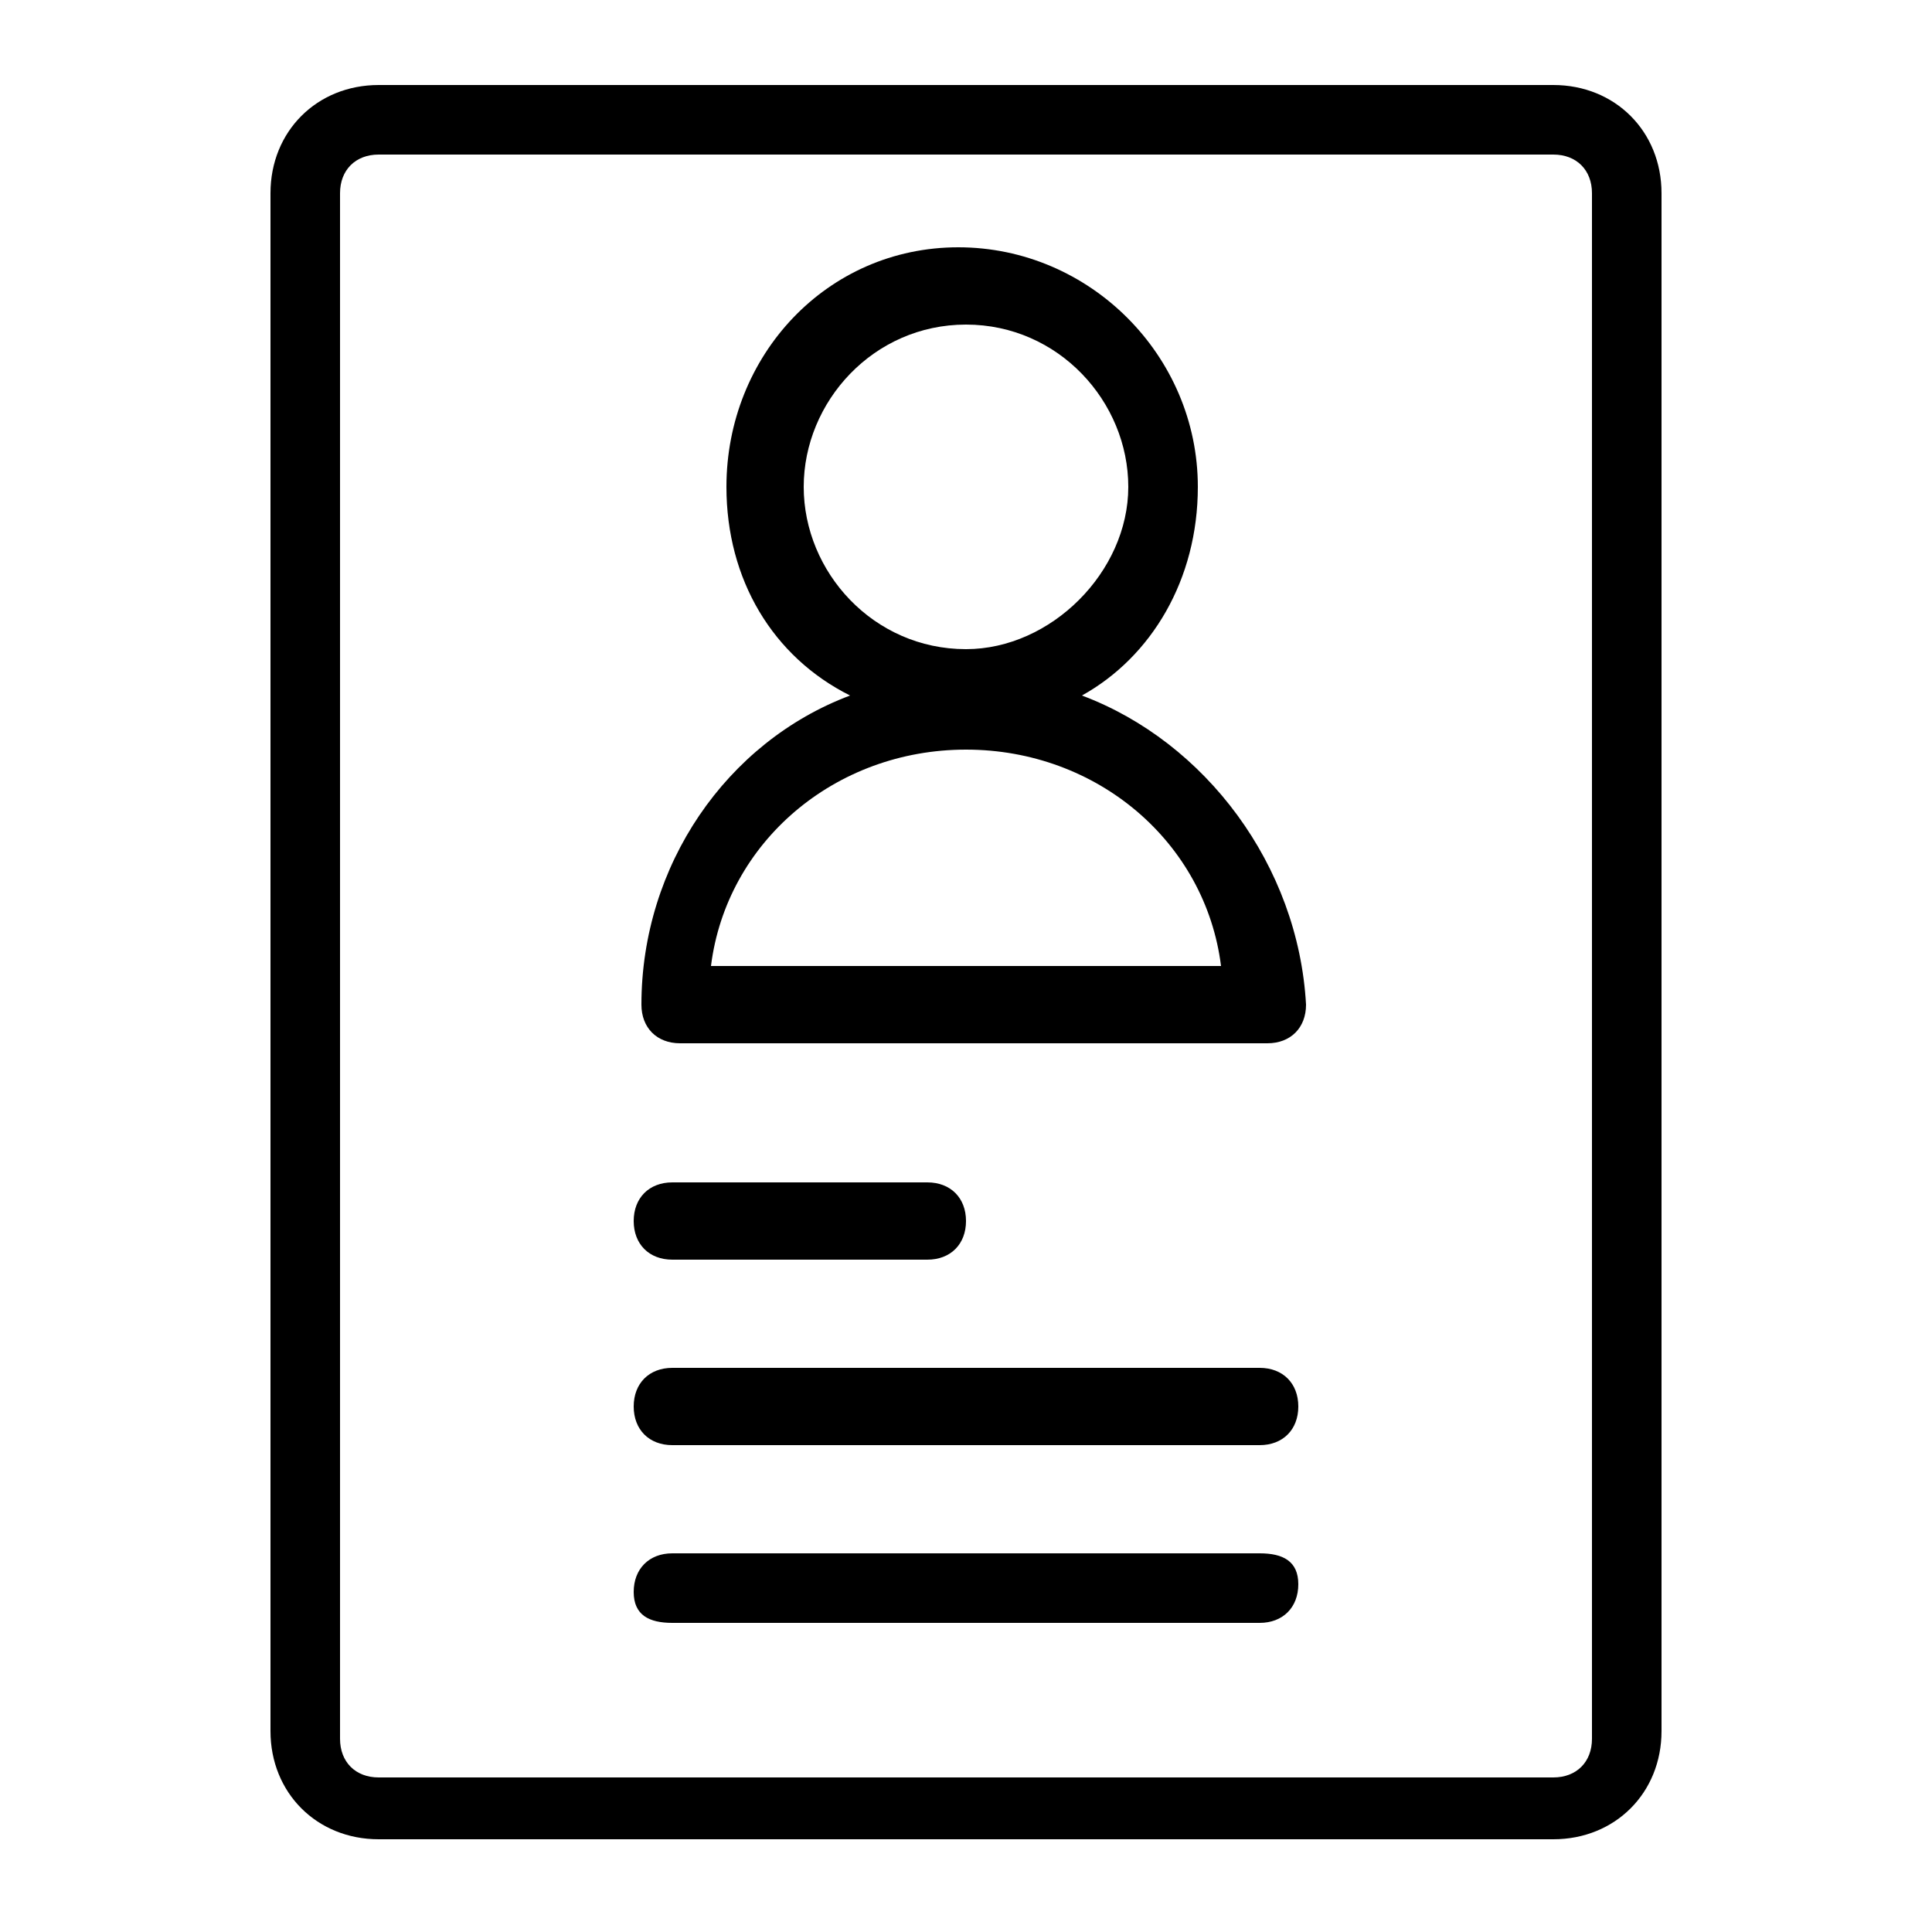 <?xml version="1.0" encoding="utf-8"?>
<!-- Generator: Adobe Illustrator 26.1.0, SVG Export Plug-In . SVG Version: 6.00 Build 0)  -->
<svg version="1.1" id="Capa_1" xmlns="http://www.w3.org/2000/svg" xmlns:xlink="http://www.w3.org/1999/xlink" x="0px" y="0px"
	 viewBox="0 0 25 25" style="enable-background:new 0 0 25 25;" xml:space="preserve">
<g>
	<path d="M20.1,1.1H4.9c-0.8,0-1.4,0.6-1.4,1.4v19.9c0,0.8,0.6,1.4,1.4,1.4h15.2c0.8,0,1.4-0.6,1.4-1.4V2.5
		C21.5,1.7,20.9,1.1,20.1,1.1z M20.6,22.5c0,0.3-0.2,0.5-0.5,0.5H4.9c-0.3,0-0.5-0.2-0.5-0.5V2.5c0-0.3,0.2-0.5,0.5-0.5h15.2
		c0.3,0,0.5,0.2,0.5,0.5V22.5z"/>
	<path d="M8.7,16.3H12c0.3,0,0.5-0.2,0.5-0.5s-0.2-0.5-0.5-0.5H8.7c-0.3,0-0.5,0.2-0.5,0.5S8.4,16.3,8.7,16.3z"/>
	<path d="M16.3,17.7H8.7c-0.3,0-0.5,0.2-0.5,0.5s0.2,0.5,0.5,0.5h7.6c0.3,0,0.5-0.2,0.5-0.5S16.6,17.7,16.3,17.7z"/>
	<path d="M16.3,20.1H8.7c-0.3,0-0.5,0.2-0.5,0.5S8.4,21,8.7,21h7.6c0.3,0,0.5-0.2,0.5-0.5S16.6,20.1,16.3,20.1z"/>
	<path d="M14,9c0.9-0.5,1.5-1.5,1.5-2.7c0-1.7-1.4-3.1-3.1-3.1S9.4,4.6,9.4,6.3C9.4,7.5,10,8.5,11,9c-1.6,0.6-2.7,2.2-2.7,4
		c0,0.3,0.2,0.5,0.5,0.5h7.6c0.3,0,0.5-0.2,0.5-0.5C16.8,11.2,15.6,9.6,14,9z M12.5,4.2c1.2,0,2.1,1,2.1,2.1s-1,2.1-2.1,2.1
		c-1.2,0-2.1-1-2.1-2.1S11.3,4.2,12.5,4.2z M9.2,12.5c0.2-1.6,1.6-2.8,3.3-2.8c1.7,0,3.1,1.2,3.3,2.8H9.2z"/>
</g>
</svg>
